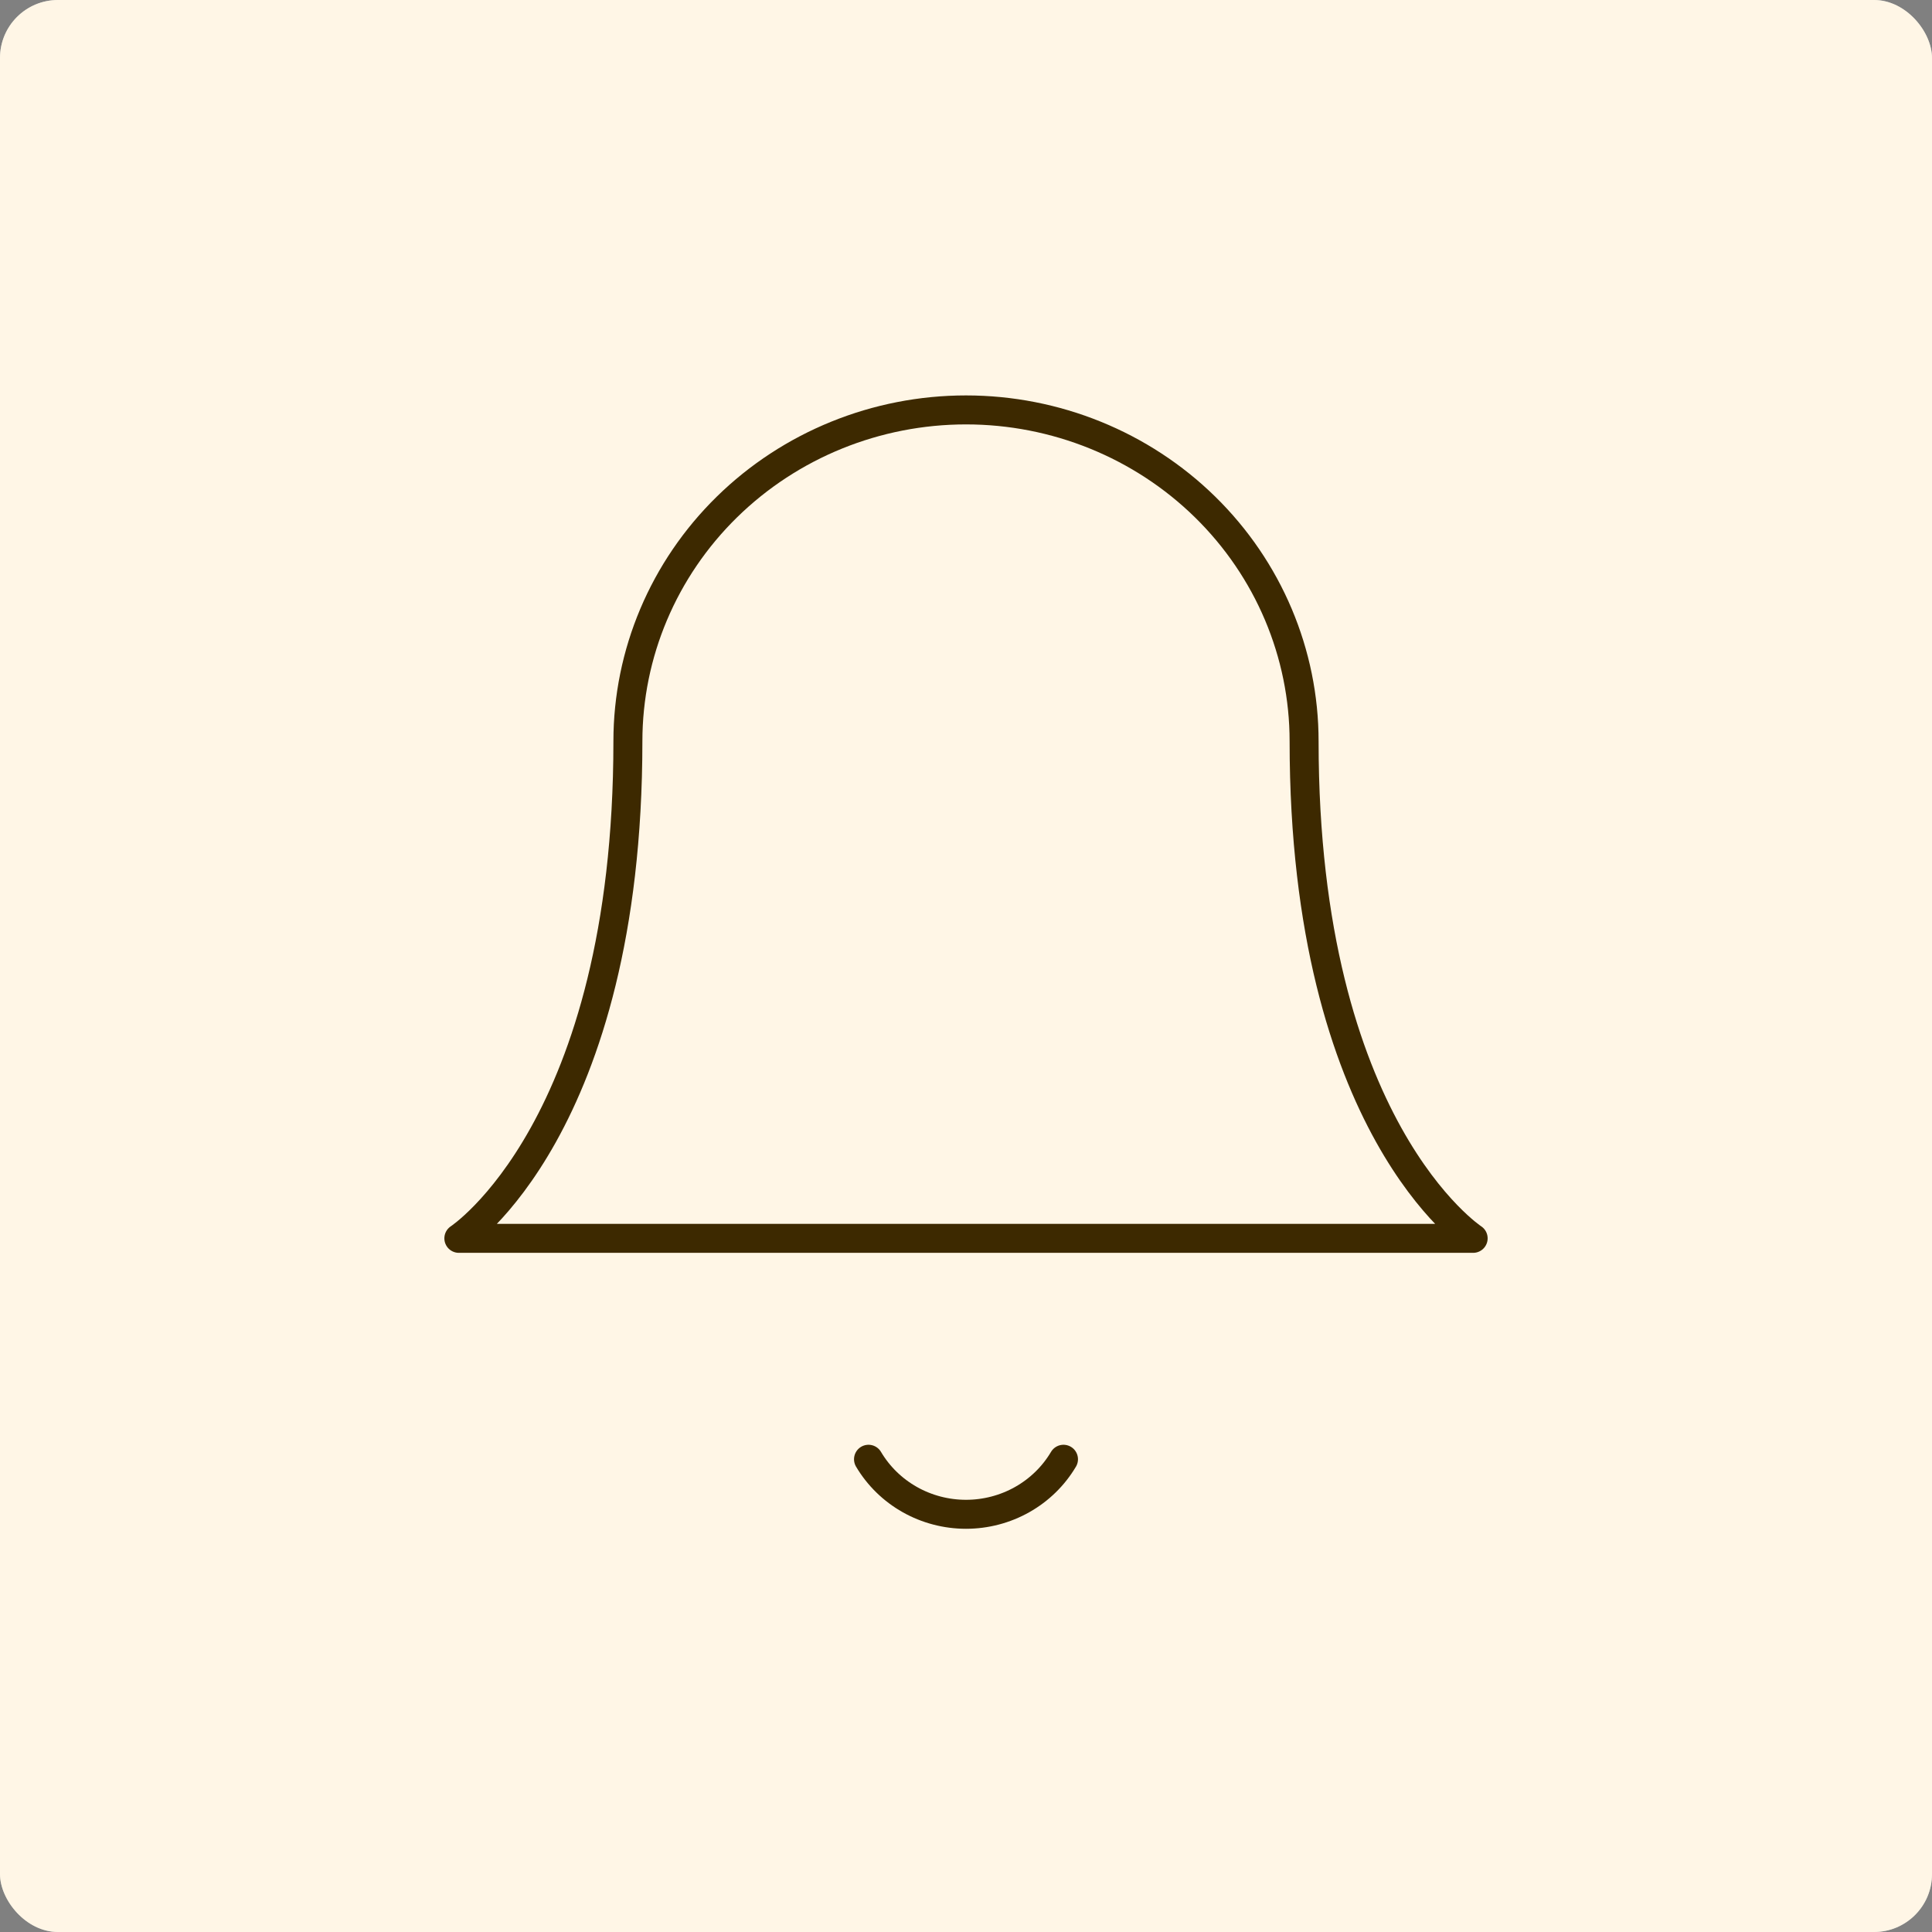 <svg xmlns="http://www.w3.org/2000/svg" fill="none" viewBox="0 0 200 200" height="200" width="200">
<rect x="0" y="0" width="200" height="200" fill="#808080" stroke="none"/>
<rect fill="white" rx="6" height="200" width="200"></rect>
<rect fill="#FFEFCE" rx="6" height="200" width="200" opacity="0.5"></rect>
<path stroke-linejoin="round" stroke-linecap="round" stroke-width="3" stroke="#3D2900" d="M110.092 151.062C109.066 152.795 107.594 154.233 105.823 155.233C104.052 156.233 102.044 156.759 100 156.759C97.956 156.759 95.948 156.233 94.177 155.233C92.406 154.233 90.934 152.795 89.908 151.062M135 76.738C135 67.64 131.313 58.915 124.749 52.482C118.185 46.049 109.283 42.434 100 42.434C90.717 42.434 81.815 46.049 75.251 52.482C68.688 58.915 65 67.64 65 76.738C65 116.759 47.5 128.193 47.5 128.193H152.5C152.5 128.193 135 116.759 135 76.738Z"></path>
</svg>
